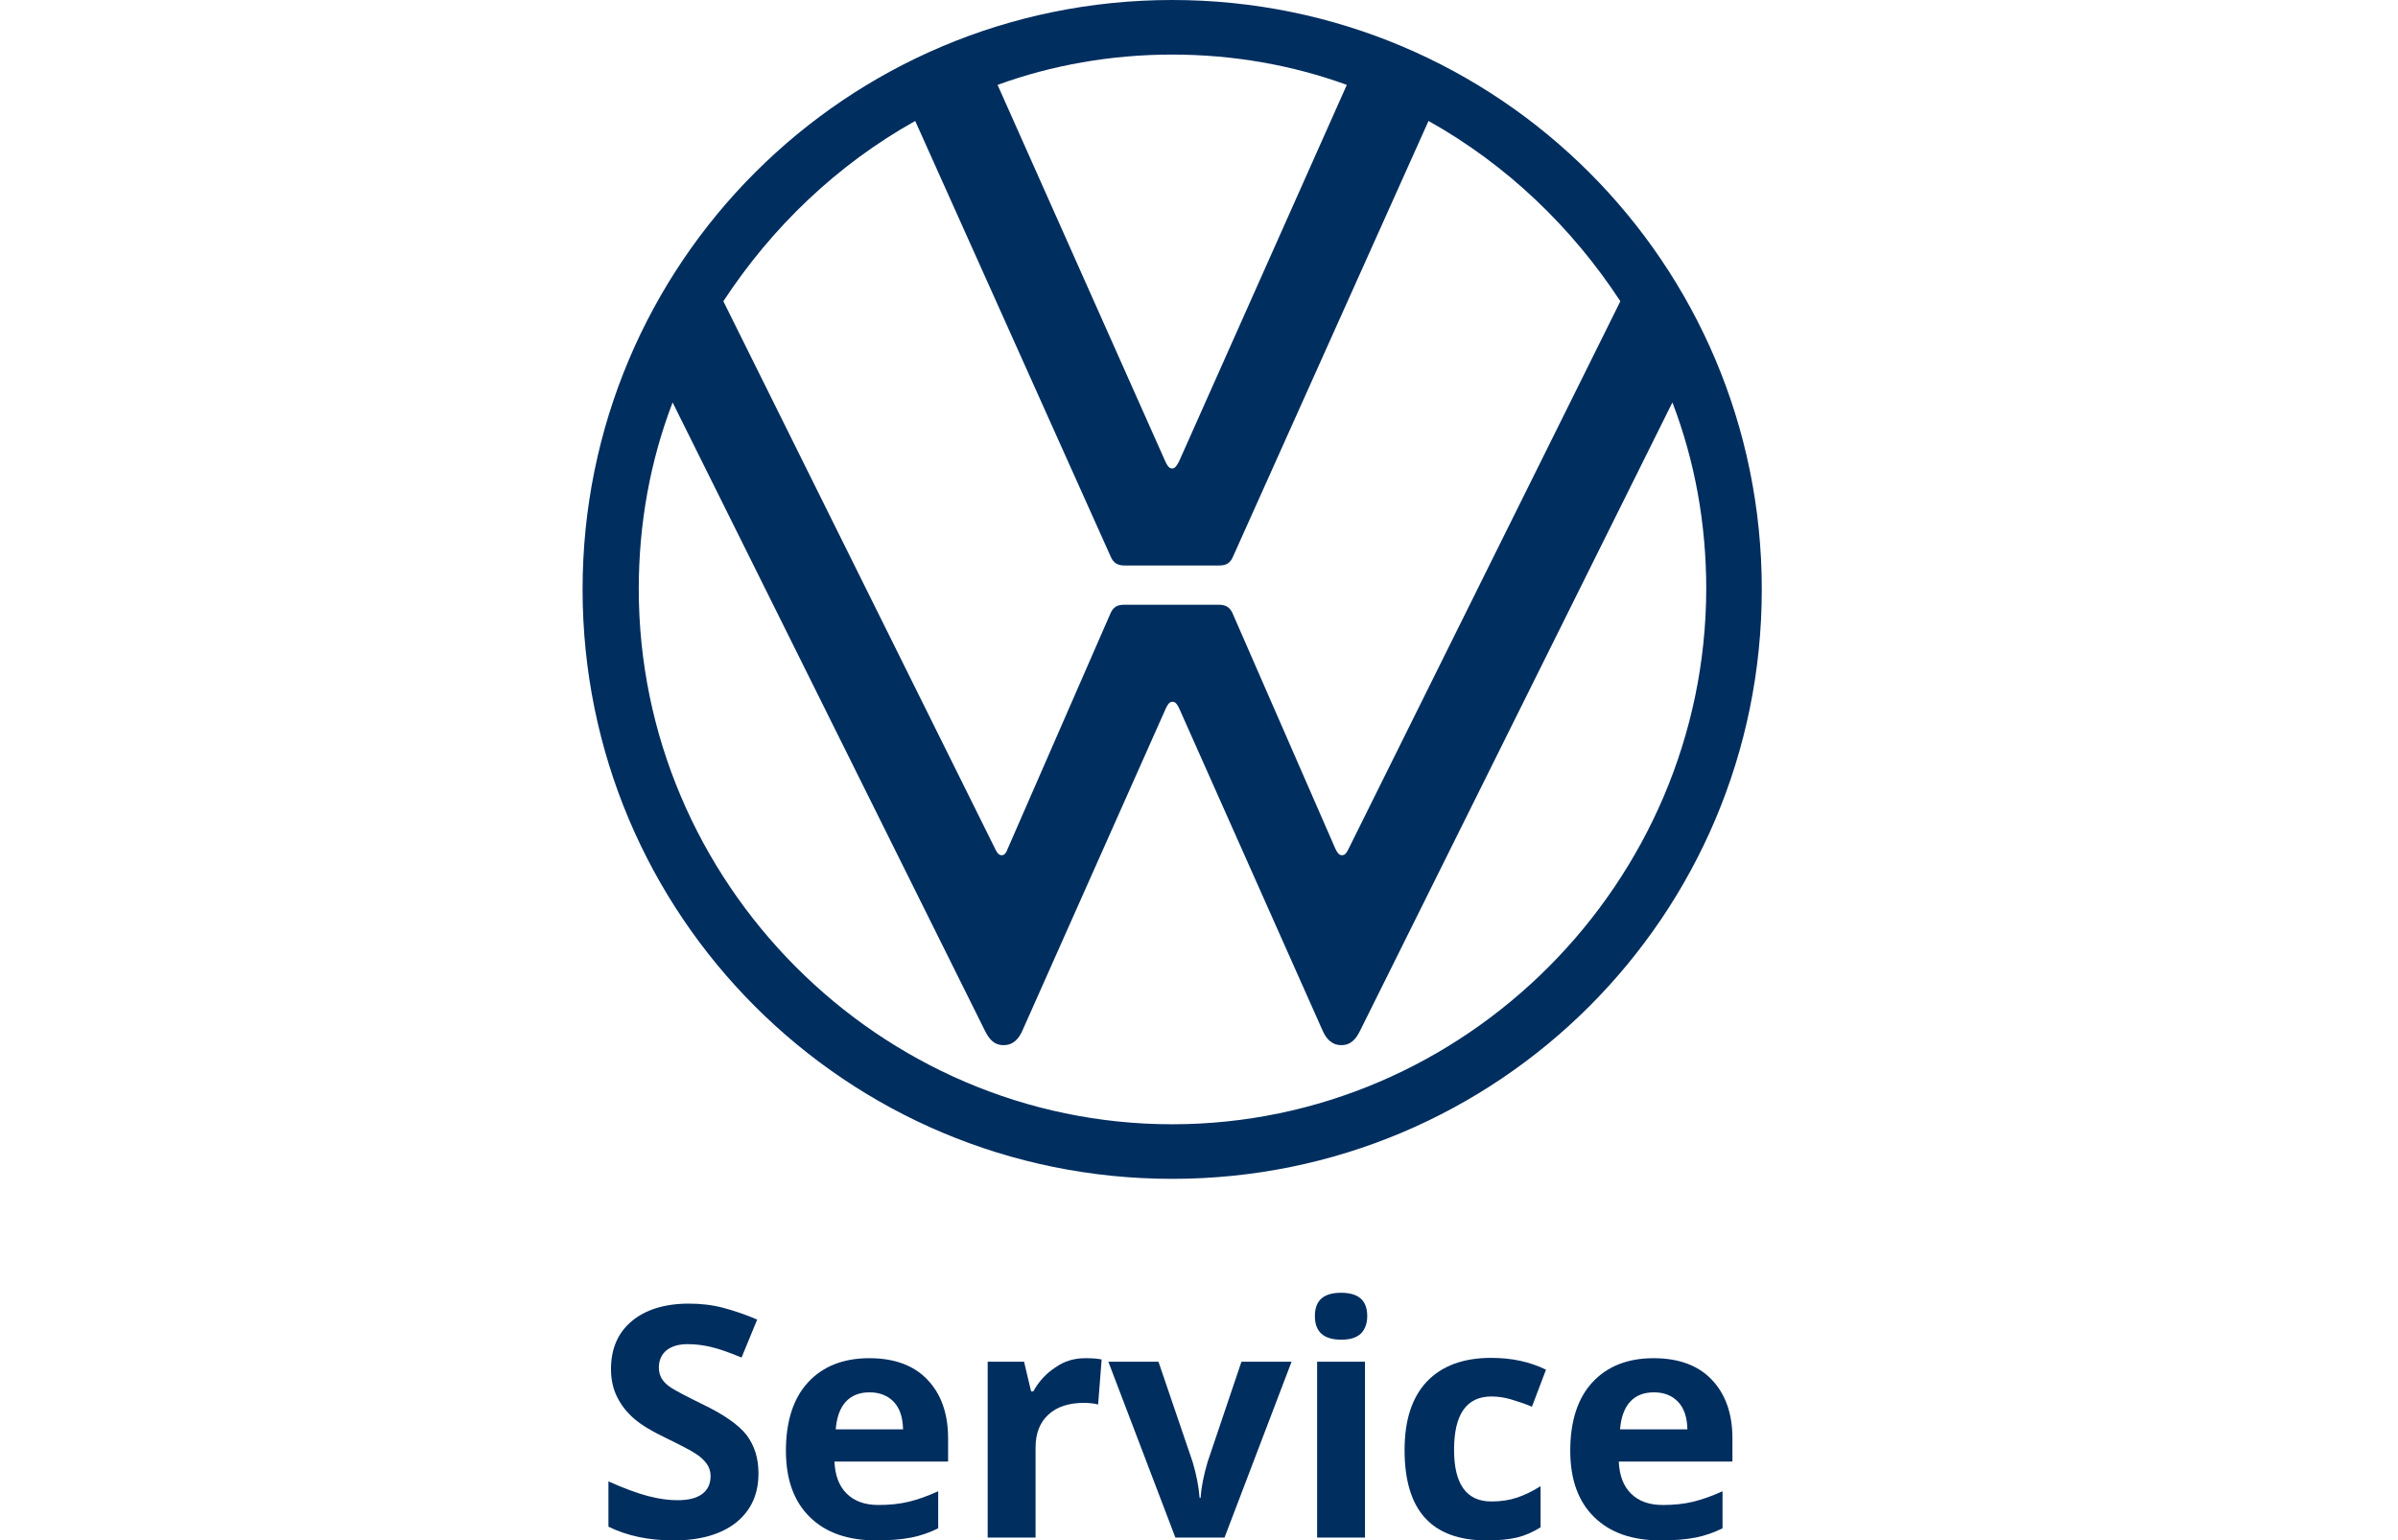 <?xml version="1.0" encoding="UTF-8"?>
<svg xmlns="http://www.w3.org/2000/svg" xmlns:xlink="http://www.w3.org/1999/xlink" version="1.1" id="Ebene_1" x="0px" y="0px" viewBox="0 0 751.2 482.7" style="enable-background:new 0 0 751.2 482.7;" xml:space="preserve">
<style type="text/css">
	.st0{fill:none;}
	.st1{fill:#002E5F;}
</style>
<rect y="-70.9" class="st0" width="751.2" height="686"></rect>
<path class="st1" d="M367.2,352.3c-91.8,0-167.1-75.8-167.1-167.7c0-20.6,3.6-40.2,10.6-58.5l97.8,196.8c1.3,2.6,2.8,4.6,5.9,4.6  s4.8-2.1,5.9-4.6L365.2,222c0.5-1,1-2.1,2.1-2.1c1,0,1.6,1,2.1,2.1l44.9,100.9c1.1,2.5,2.8,4.6,5.9,4.6s4.7-2.1,5.9-4.6l97.8-196.8  c7,18.3,10.6,37.9,10.6,58.5C534.3,276.5,459,352.3,367.2,352.3 M367.2,146.8c-1,0-1.6-1-2.1-2.1L312.5,26.6  c17-6.2,35.6-9.5,54.7-9.5s37.7,3.3,54.7,9.5l-52.6,118.1C368.7,145.7,368.2,146.8,367.2,146.8 M313.8,268c-1,0-1.6-1-2.1-2.1  L226.6,94.4c15.2-23.2,35.6-42.8,60.1-56.5l61.1,136.2c1,2.6,2.6,3.1,4.6,3.1h29.4c2.1,0,3.6-0.5,4.6-3.1l61.1-136.2  c24.5,13.7,44.9,33.3,60.1,56.5l-85.1,171.5c-0.5,1-1,2.1-2.1,2.1c-1,0-1.6-1-2.1-2.1l-32-73.3c-1-2.6-2.6-3.1-4.6-3.1h-29.4  c-2.1,0-3.6,0.5-4.6,3.1l-32,73.3C315.3,267,314.8,268,313.8,268 M367.2,369.4c102.1,0,184.7-82.5,184.7-184.7S469.3,0,367.2,0  S182.5,82.5,182.5,184.7S265,369.4,367.2,369.4"></path>
<g>
	<path class="st1" d="M237.6,461.7c0,6.5-2.3,11.6-7,15.4c-4.7,3.7-11.2,5.6-19.6,5.6c-7.7,0-14.5-1.4-20.4-4.3v-14.2   c4.9,2.2,9,3.7,12.4,4.6c3.4,0.9,6.5,1.3,9.2,1.3c3.4,0,5.9-0.6,7.7-1.9c1.8-1.3,2.7-3.2,2.7-5.7c0-1.4-0.4-2.7-1.2-3.8   c-0.8-1.1-1.9-2.2-3.5-3.2c-1.5-1-4.6-2.6-9.3-4.9c-4.4-2.1-7.7-4.1-9.9-6c-2.2-1.9-4-4.1-5.3-6.7c-1.3-2.5-2-5.5-2-8.9   c0-6.4,2.2-11.4,6.5-15s10.3-5.5,17.9-5.5c3.7,0,7.3,0.4,10.7,1.3c3.4,0.9,7,2.1,10.7,3.7l-4.9,11.9c-3.8-1.6-7-2.7-9.5-3.3   c-2.5-0.6-5-0.9-7.4-0.9c-2.9,0-5.1,0.7-6.7,2c-1.5,1.3-2.3,3.1-2.3,5.3c0,1.3,0.3,2.5,0.9,3.5c0.6,1,1.6,2,3,2.9   c1.4,0.9,4.6,2.6,9.7,5.1c6.7,3.2,11.4,6.5,13.9,9.7C236.4,453.1,237.6,457,237.6,461.7z"></path>
	<path class="st1" d="M274.5,482.7c-8.9,0-15.8-2.4-20.8-7.3c-5-4.9-7.5-11.8-7.5-20.8c0-9.2,2.3-16.4,6.9-21.4   c4.6-5,11-7.6,19.2-7.6c7.8,0,13.9,2.2,18.2,6.7s6.5,10.6,6.5,18.4v7.3h-35.6c0.2,4.3,1.4,7.6,3.8,10c2.4,2.4,5.7,3.6,10,3.6   c3.3,0,6.5-0.3,9.4-1s6-1.8,9.3-3.3v11.6c-2.6,1.3-5.4,2.3-8.4,2.9C282.4,482.4,278.8,482.7,274.5,482.7z M272.4,436.3   c-3.2,0-5.7,1-7.5,3c-1.8,2-2.8,4.9-3.1,8.6h21.1c-0.1-3.7-1-6.6-2.9-8.6C278.1,437.3,275.5,436.3,272.4,436.3z"></path>
	<path class="st1" d="M340,425.6c2,0,3.7,0.1,5.1,0.4l-1.1,14.1c-1.2-0.3-2.7-0.5-4.4-0.5c-4.8,0-8.5,1.2-11.2,3.7   c-2.7,2.5-4,5.9-4,10.4v28.1h-15v-55.1h11.4l2.2,9.3h0.7c1.7-3.1,4-5.6,6.9-7.5C333.4,426.5,336.5,425.6,340,425.6z"></path>
	<path class="st1" d="M368.2,481.8l-21-55.1h15.7l10.7,31.4c1.2,4,1.9,7.7,2.2,11.3h0.3c0.2-3.2,0.9-6.9,2.2-11.3l10.6-31.4h15.7   l-21,55.1H368.2z"></path>
	<path class="st1" d="M411.9,412.4c0-4.9,2.7-7.3,8.2-7.3c5.5,0,8.2,2.4,8.2,7.3c0,2.3-0.7,4.2-2,5.5c-1.4,1.3-3.4,1.9-6.1,1.9   C414.6,419.8,411.9,417.3,411.9,412.4z M427.6,481.8h-15v-55.1h15V481.8z"></path>
	<path class="st1" d="M465.7,482.7c-17.2,0-25.7-9.4-25.7-28.3c0-9.4,2.3-16.5,7-21.5c4.7-4.9,11.4-7.4,20.1-7.4   c6.4,0,12.1,1.2,17.2,3.7l-4.4,11.6c-2.4-1-4.6-1.7-6.6-2.3c-2-0.6-4.1-0.9-6.1-0.9c-7.8,0-11.7,5.6-11.7,16.7   c0,10.8,3.9,16.2,11.7,16.2c2.9,0,5.6-0.4,8-1.2s4.9-2,7.4-3.6v12.9c-2.4,1.5-4.9,2.6-7.4,3.2S469.5,482.7,465.7,482.7z"></path>
	<path class="st1" d="M520.2,482.7c-8.9,0-15.8-2.4-20.8-7.3c-5-4.9-7.5-11.8-7.5-20.8c0-9.2,2.3-16.4,6.9-21.4   c4.6-5,11-7.6,19.2-7.6c7.8,0,13.9,2.2,18.2,6.7s6.5,10.6,6.5,18.4v7.3h-35.6c0.2,4.3,1.4,7.6,3.8,10c2.4,2.4,5.7,3.6,10,3.6   c3.3,0,6.5-0.3,9.4-1s6-1.8,9.3-3.3v11.6c-2.6,1.3-5.4,2.3-8.4,2.9C528.2,482.4,524.5,482.7,520.2,482.7z M518.1,436.3   c-3.2,0-5.7,1-7.5,3c-1.8,2-2.8,4.9-3.1,8.6h21.1c-0.1-3.7-1-6.6-2.9-8.6C523.8,437.3,521.3,436.3,518.1,436.3z"></path>
</g>
</svg>
